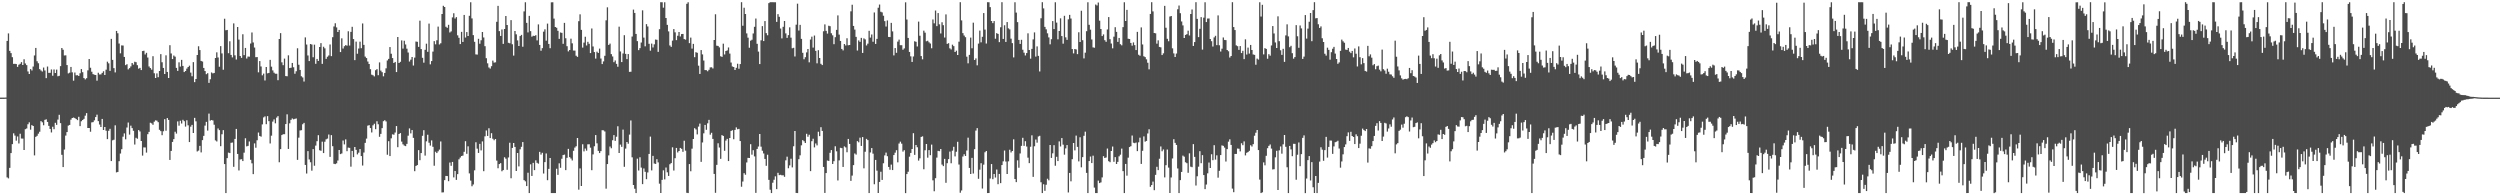 <?xml version="1.0" encoding="UTF-8"?>
<svg xmlns="http://www.w3.org/2000/svg" width="1920" height="150">
  <path d="M0 74.958h1v1.000H0zM1 74.956h1v1.000H1zM2 74.960h1v1.000H2zM3 74.944h1v1.000H3zM4 74.886h1v1.000H4zM5 31.444h1v104.778H5zM6 25.631h1v111.386H6zM7 39.075h1v89.825H7zM8 40.781h1v76.771H8zM9 43.940h1v66.748H9zM10 49.050h1v53.332H10zM11 49.003h1v55.151H11zM12 49.200h1v58.819H12zM13 51.368h1v53.419H13zM14 49.734h1v60.460H14zM15 48.995h1v53.694H15zM16 47.701h1v58.687H16zM17 49.944h1v56.526H17zM18 45.499h1v69.714H18zM19 48.722h1v50.496H19zM20 49.999h1v48.656H20zM21 54.883h1v40.559H21zM22 56.851h1v37.109H22zM23 53.058h1v46.507H23zM24 54.124h1v41.972H24zM25 51.075h1v45.675H25zM26 42.596h1v76.775H26zM27 36.817h1v68.292H27zM28 47.074h1v57.229H28zM29 48.563h1v54.068H29zM30 53.114h1v48.067H30zM31 54.094h1v38.944H31zM32 54.918h1v39.024H32zM33 51.846h1v44.343H33zM34 54.112h1v37.940H34zM35 60.024h1v31.599H35zM36 51.117h1v42.530H36zM37 55.939h1v40.736H37zM38 55.917h1v43.129H38zM39 53.330h1v48.422H39zM40 58.149h1v39.178H40zM41 53.324h1v45.898H41zM42 56.079h1v38.248H42zM43 53.471h1v42.404H43zM44 58.562h1v33.273H44zM45 58.205h1v29.981H45zM46 50.802h1v43.771H46zM47 36.853h1v82.049H47zM48 38.201h1v90.119H48zM49 42.591h1v72.276H49zM50 42.503h1v61.613H50zM51 49.966h1v51.464H51zM52 56.359h1v40.098H52zM53 55.784h1v40.188H53zM54 51.413h1v40.486H54zM55 55.540h1v35.073H55zM56 61.954h1v28.330H56zM57 55.714h1v35.032H57zM58 57.845h1v33.578H58zM59 57.773h1v34.466H59zM60 58.392h1v31.293H60zM61 56.263h1v40.600H61zM62 53.056h1v40.088H62zM63 55.427h1v36.726H63zM64 59.980h1v31.285H64zM65 60.961h1v27.894H65zM66 60.054h1v26.834H66zM67 54.033h1v44.288H67zM68 45.288h1v52.999H68zM69 51.997h1v49.198H69zM70 55.071h1v38.914H70zM71 56.951h1v36.862H71zM72 57.398h1v35.014H72zM73 57.580h1v32.334H73zM74 61.929h1v26.148H74zM75 55.885h1v37.142H75zM76 57.176h1v38.488H76zM77 57.148h1v40.412H77zM78 55.975h1v35.375H78zM79 54.757h1v45.091H79zM80 57.598h1v39.916H80zM81 53.524h1v46.876H81zM82 47.340h1v59.508H82zM83 48.649h1v51.788H83zM84 54.411h1v44.512H84zM85 29.837h1v93.866H85zM86 45.965h1v61.787H86zM87 52.326h1v54.989H87zM88 55.606h1v40.673H88zM89 23.740h1v108.659H89zM90 25.529h1v106.522H90zM91 33.437h1v90.387H91zM92 40.954h1v76.944H92zM93 34.875h1v79.700H93zM94 34.979h1v69.997H94zM95 43.742h1v58.732H95zM96 50.008h1v57.007H96zM97 49.298h1v48.633H97zM98 53.322h1v40.801H98zM99 52.311h1v51.041H99zM100 50.980h1v45.554H100zM101 48.387h1v50.037H101zM102 49.636h1v50.815H102zM103 47.400h1v63.618H103zM104 47.785h1v58.030H104zM105 50.068h1v56.466H105zM106 52.741h1v47.133H106zM107 52.143h1v48.847H107zM108 53.796h1v54.496H108zM109 39.216h1v80.277H109zM110 38.949h1v74.266H110zM111 41.834h1v71.420H111zM112 40.547h1v76.629H112zM113 44.210h1v58.852H113zM114 51.052h1v50.238H114zM115 52.271h1v41.988H115zM116 53.503h1v41.246H116zM117 43.157h1v52.688H117zM118 56.288h1v37.163H118zM119 59.906h1v32.494H119zM120 56.351h1v36.330H120zM121 59.312h1v34.527H121zM122 54.525h1v45.149H122zM123 41.556h1v59.177H123zM124 47.807h1v56.027H124zM125 52.196h1v48.633H125zM126 56.822h1v34.705H126zM127 42.489h1v57.930H127zM128 55.250h1v35.437H128zM129 59.922h1v32.208H129zM130 34.735h1v88.096H130zM131 41.065h1v74.850H131zM132 45.342h1v63.668H132zM133 42.662h1v64.169H133zM134 43.528h1v57.663H134zM135 52.112h1v50.484H135zM136 54.448h1v38.802H136zM137 47.860h1v48.632H137zM138 51.151h1v41.548H138zM139 45.963h1v48.890H139zM140 50.630h1v41.353H140zM141 55.325h1v37.747H141zM142 54.521h1v42.726H142zM143 52.668h1v39.705H143zM144 51.446h1v44.802H144zM145 50.447h1v58.656H145zM146 55.780h1v41.488H146zM147 58.565h1v37.344H147zM148 47.721h1v54.443H148zM149 63.097h1v27.433H149zM150 60.665h1v32.542H150zM151 42.227h1v74.100H151zM152 35.523h1v80.155H152zM153 38.434h1v73.586H153zM154 46.804h1v70.221H154zM155 47.252h1v60.365H155zM156 52.152h1v52.173H156zM157 54.588h1v41.880H157zM158 57.000h1v36.576H158zM159 56.227h1v44.067H159zM160 63.637h1v23.621H160zM161 60.872h1v31.772H161zM162 55.630h1v36.515H162zM163 56.394h1v36.136H163zM164 55.998h1v39.822H164zM165 44.560h1v63.270H165zM166 40.176h1v68.463H166zM167 44.122h1v54.541H167zM168 51.246h1v48.713H168zM169 35.419h1v76.844H169zM170 41.034h1v62.102H170zM171 53.532h1v46.387H171zM172 14.402h1v111.594H172zM173 23.240h1v125.048H173zM174 22.970h1v98.463H174zM175 40.850h1v76.342H175zM176 31.690h1v85.879H176zM177 42.199h1v67.466H177zM178 44.086h1v65.406H178zM179 17.980h1v110.116H179zM180 42.510h1v64.183H180zM181 45.725h1v53.306H181zM182 20.722h1v97.513H182zM183 30.389h1v100.533H183zM184 42.985h1v79.476H184zM185 44.423h1v77.825H185zM186 26.297h1v97.395H186zM187 42.324h1v74.933H187zM188 36.834h1v69.346H188zM189 44.939h1v67.473H189zM190 43.409h1v68.607H190zM191 43.505h1v65.152H191zM192 33.443h1v89.302H192zM193 24.956h1v100.472H193zM194 32.612h1v101.116H194zM195 36.511h1v73.633H195zM196 43.906h1v69.559H196zM197 43.819h1v63.925H197zM198 55.549h1v46.248H198zM199 46.888h1v57.564H199zM200 51.020h1v53.953H200zM201 57.878h1v37.670H201zM202 56.535h1v33.652H202zM203 61.813h1v27.598H203zM204 51.477h1v43.888H204zM205 56.301h1v32.869H205zM206 55.990h1v37.066H206zM207 45.980h1v64.199H207zM208 51.191h1v52.982H208zM209 54.054h1v39.345H209zM210 55.834h1v35.843H210zM211 56.631h1v38.081H211zM212 56.630h1v33.690H212zM213 61.615h1v27.590H213zM214 29.954h1v94.665H214zM215 25.444h1v89.072H215zM216 47.851h1v55.882H216zM217 50.054h1v52.996H217zM218 44.991h1v58.091H218zM219 58.427h1v36.840H219zM220 58.563h1v29.235H220zM221 42.477h1v71.909H221zM222 52.251h1v42.447H222zM223 52.033h1v40.034H223zM224 48.309h1v42.672H224zM225 51.671h1v39.978H225zM226 56.638h1v34.646H226zM227 54.718h1v36.258H227zM228 37.081h1v85.715H228zM229 49.738h1v56.012H229zM230 53.688h1v46.491H230zM231 58.573h1v41.398H231zM232 59.512h1v35.936H232zM233 62.592h1v31.758H233zM234 28.697h1v97.952H234zM235 34.200h1v99.080H235zM236 42.587h1v73.506H236zM237 46.908h1v75.540H237zM238 33.805h1v90.807H238zM239 34.222h1v96.859H239zM240 43.960h1v70.566H240zM241 34.322h1v92.938H241zM242 49.003h1v62.829H242zM243 45.251h1v63.181H243zM244 46.775h1v57.049H244zM245 36.107h1v79.297H245zM246 33.127h1v82.706H246zM247 49.026h1v59.770H247zM248 35.892h1v81.660H248zM249 37.129h1v71.708H249zM250 45.189h1v61.795H250zM251 43.554h1v62.907H251zM252 42.587h1v60.758H252zM253 34.135h1v86.362H253zM254 43.116h1v60.670H254zM255 28.570h1v83.721H255zM256 20.300h1v105.497H256zM257 17.843h1v108.220H257zM258 21.056h1v104.370H258zM259 24.601h1v98.695H259zM260 22.987h1v92.199H260zM261 39.962h1v78.428H261zM262 29.457h1v88.379H262zM263 37.265h1v70.640H263zM264 35.506h1v75.372H264zM265 34.676h1v72.371H265zM266 35.050h1v81.059H266zM267 23.999h1v89.369H267zM268 34.990h1v78.556H268zM269 24.449h1v103.540H269zM270 20.603h1v95.326H270zM271 30.005h1v90.696H271zM272 46.170h1v66.715H272zM273 31.930h1v83.149H273zM274 41.261h1v77.336H274zM275 37.247h1v80.023H275zM276 32.019h1v82.454H276zM277 37.017h1v82.866H277zM278 18.001h1v109.110H278zM279 34.476h1v82.683H279zM280 43.474h1v66.242H280zM281 44.618h1v61.844H281zM282 47.237h1v49.270H282zM283 49.151h1v46.969H283zM284 53.168h1v45.172H284zM285 57.356h1v44.357H285zM286 57.785h1v38.463H286zM287 58.691h1v36.346H287zM288 53.906h1v45.307H288zM289 53.083h1v40.026H289zM290 57.776h1v37.667H290zM291 47.917h1v57.158H291zM292 54.246h1v48.571H292zM293 55.464h1v42.962H293zM294 58.603h1v34.469H294zM295 56.010h1v36.291H295zM296 52.489h1v40.793H296zM297 46.453h1v72.384H297zM298 45.219h1v63.242H298zM299 36.149h1v83.706H299zM300 41.254h1v64.994H300zM301 44.617h1v58.568H301zM302 48.374h1v55.083H302zM303 47.550h1v54.262H303zM304 55.344h1v41.463H304zM305 28.423h1v84.639H305zM306 48.375h1v54.525H306zM307 47.463h1v54.748H307zM308 31.018h1v77.736H308zM309 37.305h1v73.527H309zM310 31.300h1v80.538H310zM311 34.137h1v78.091H311zM312 37.398h1v73.105H312zM313 40.370h1v63.843H313zM314 47.244h1v51.362H314zM315 45.809h1v56.629H315zM316 43.785h1v56.121H316zM317 50.350h1v55.526H317zM318 44.228h1v87.270H318zM319 31.919h1v95.500H319zM320 32.109h1v94.676H320zM321 36.013h1v79.312H321zM322 15.867h1v107.141H322zM323 37.674h1v79.863H323zM324 44.390h1v59.905H324zM325 48.125h1v51.862H325zM326 38.265h1v81.214H326zM327 33.515h1v75.021H327zM328 39.790h1v63.701H328zM329 18.136h1v91.505H329zM330 49.400h1v62.425H330zM331 46.907h1v60.899H331zM332 39.654h1v73.083H332zM333 31.573h1v95.716H333zM334 34.063h1v82.476H334zM335 30.940h1v86.598H335zM336 20.442h1v95.777H336zM337 34.151h1v80.732H337zM338 33.240h1v75.417H338zM339 10.734h1v137.092H339zM340 4.460h1v143.271H340zM341 5.368h1v132.957H341zM342 20.551h1v114.584H342zM343 21.358h1v113.847H343zM344 19.061h1v120.075H344zM345 24.912h1v99.939H345zM346 24.101h1v103.241H346zM347 13.355h1v110.997H347zM348 10.197h1v126.062H348zM349 14.222h1v117.080H349zM350 13.133h1v124.988H350zM351 27.111h1v106.620H351zM352 29.040h1v93.340H352zM353 33.862h1v87.121H353zM354 24.493h1v95.295H354zM355 32.213h1v87.284H355zM356 11.444h1v105.162H356zM357 28.842h1v79.624H357zM358 24.612h1v93.504H358zM359 27.657h1v84.725H359zM360 12.119h1v121.058H360zM361 1.722h1v136.977H361zM362 14.140h1v128.904H362zM363 26.957h1v114.689H363zM364 32.111h1v98.720H364zM365 41.793h1v67.442H365zM366 41.927h1v72.256H366zM367 29.809h1v87.661H367zM368 33.585h1v76.913H368zM369 30.902h1v84.629H369zM370 24.580h1v84.004H370zM371 28.792h1v102.688H371zM372 35.502h1v69.214H372zM373 44.688h1v55.506H373zM374 48.664h1v55.732H374zM375 51.833h1v46.699H375zM376 52.690h1v53.370H376zM377 50.838h1v51.458H377zM378 46.547h1v59.998H378zM379 48.069h1v59.634H379zM380 47.873h1v58.855H380zM381 16.728h1v106.631H381zM382 4.500h1v124.714H382zM383 23.901h1v102.126H383zM384 27.590h1v97.721H384zM385 22.613h1v108.933H385zM386 33.675h1v96.958H386zM387 22.264h1v98.519H387zM388 12.293h1v109.576H388zM389 19.224h1v111.194H389zM390 32.885h1v88.051H390zM391 33.218h1v76.388H391zM392 15.442h1v121.488H392zM393 33.994h1v79.604H393zM394 42.704h1v67.106H394zM395 23.786h1v89.079H395zM396 26.385h1v104.940H396zM397 31.037h1v86.467H397zM398 35.309h1v92.489H398zM399 27.676h1v86.988H399zM400 26.766h1v85.977H400zM401 35.880h1v73.210H401zM402 8.759h1v129.583H402zM403 1.722h1v137.520H403zM404 17.557h1v125.324H404zM405 24.877h1v107.777H405zM406 12.168h1v136.089H406zM407 23.911h1v102.302H407zM408 28.179h1v106.927H408zM409 27.452h1v97.626H409zM410 27.587h1v103.069H410zM411 27.055h1v96.088H411zM412 31.039h1v94.018H412zM413 18.743h1v106.963H413zM414 34.497h1v82.157H414zM415 38.984h1v79.749H415zM416 36.958h1v80.372H416zM417 24.301h1v108.957H417zM418 22.502h1v101.992H418zM419 31.226h1v86.646H419zM420 18.118h1v120.263H420zM421 33.720h1v95.954H421zM422 37.017h1v84.307H422zM423 1.766h1v146.513H423zM424 1.745h1v146.538H424zM425 14.275h1v134.012H425zM426 20.755h1v127.530H426zM427 21.289h1v108.306H427zM428 23.630h1v110.647H428zM429 29.858h1v95.579H429zM430 24.929h1v103.961H430zM431 25.238h1v96.693H431zM432 33.628h1v85.486H432zM433 17.566h1v101.177H433zM434 29.365h1v101.316H434zM435 35.486h1v85.723H435zM436 39.483h1v74.830H436zM437 38.404h1v82.280H437zM438 29.685h1v92.044H438zM439 33.267h1v89.955H439zM440 38.810h1v77.014H440zM441 38.839h1v74.518H441zM442 42.820h1v69.510H442zM443 43.668h1v62.301H443zM444 16.301h1v129.352H444zM445 11.031h1v118.306H445zM446 22.935h1v119.922H446zM447 36.575h1v74.208H447zM448 32.730h1v83.531H448zM449 28.235h1v85.828H449zM450 34.927h1v80.773H450zM451 32.083h1v78.755H451zM452 33.639h1v77.165H452zM453 40.741h1v72.680H453zM454 21.853h1v108.847H454zM455 35.691h1v82.891H455zM456 40.000h1v72.341H456zM457 45.027h1v58.715H457zM458 39.699h1v70.404H458zM459 40.660h1v75.215H459zM460 37.330h1v80.235H460zM461 44.945h1v71.133H461zM462 49.220h1v50.770H462zM463 47.158h1v52.939H463zM464 42.861h1v58.108H464zM465 15.601h1v129.277H465zM466 5.647h1v120.345H466zM467 34.484h1v84.887H467zM468 33.475h1v79.042H468zM469 41.582h1v72.307H469zM470 43.361h1v64.375H470zM471 47.771h1v56.002H471zM472 46.439h1v61.753H472zM473 49.043h1v55.981H473zM474 51.232h1v45.748H474zM475 20.484h1v97.020H475zM476 39.521h1v71.553H476zM477 47.665h1v65.137H477zM478 41.057h1v58.499H478zM479 27.046h1v101.082H479zM480 41.347h1v72.764H480zM481 45.420h1v63.653H481zM482 41.523h1v68.870H482zM483 55.203h1v48.189H483zM484 55.114h1v37.382H484zM485 28.052h1v92.761H485zM486 7.369h1v134.724H486zM487 9.944h1v135.001H487zM488 26.068h1v122.223H488zM489 31.582h1v90.288H489zM490 38.481h1v92.502H490zM491 36.976h1v83.826H491zM492 32.689h1v96.029H492zM493 7.950h1v133.442H493zM494 28.853h1v100.552H494zM495 35.593h1v96.355H495zM496 18.539h1v119.096H496zM497 20.331h1v112.107H497zM498 33.638h1v84.604H498zM499 38.925h1v65.983H499zM500 33.484h1v97.389H500zM501 36.476h1v83.254H501zM502 34.067h1v91.552H502zM503 30.345h1v95.537H503zM504 30.557h1v91.726H504zM505 39.839h1v84.895H505zM506 22.421h1v118.653H506zM507 1.713h1v146.532H507zM508 1.719h1v136.437H508zM509 5.890h1v124.933H509zM510 1.746h1v136.034H510zM511 13.815h1v114.836H511zM512 19.083h1v113.278H512zM513 24.124h1v111.011H513zM514 34.926h1v91.209H514zM515 36.010h1v89.245H515zM516 31.176h1v81.963H516zM517 22.325h1v108.653H517zM518 24.840h1v96.641H518zM519 30.802h1v82.826H519zM520 27.459h1v89.653H520zM521 24.583h1v91.381H521zM522 28.029h1v85.598H522zM523 26.166h1v88.113H523zM524 26.069h1v90.528H524zM525 29.982h1v78.099H525zM526 30.489h1v85.199H526zM527 2.918h1v145.150H527zM528 1.754h1v146.528H528zM529 33.134h1v92.866H529zM530 28.874h1v102.635H530zM531 37.317h1v76.856H531zM532 33.712h1v73.046H532zM533 43.918h1v54.537H533zM534 40.088h1v59.358H534zM535 40.566h1v62.672H535zM536 50.439h1v46.766H536zM537 56.792h1v38.123H537zM538 38.462h1v85.853H538zM539 41.785h1v67.622H539zM540 46.467h1v55.955H540zM541 53.836h1v42.106H541zM542 53.934h1v45.728H542zM543 54.738h1v39.961H543zM544 53.629h1v38.439H544zM545 51.765h1v51.685H545zM546 51.646h1v50.320H546zM547 52.579h1v54.097H547zM548 30.727h1v102.830H548zM549 10.947h1v137.109H549zM550 35.061h1v91.575H550zM551 35.257h1v74.797H551zM552 36.385h1v76.922H552zM553 43.192h1v78.793H553zM554 43.688h1v60.095H554zM555 33.542h1v70.872H555zM556 41.811h1v73.992H556zM557 39.153h1v68.831H557zM558 38.689h1v67.982H558zM559 36.448h1v87.242H559zM560 41.162h1v64.819H560zM561 48.011h1v52.522H561zM562 51.055h1v48.958H562zM563 51.480h1v55.460H563zM564 53.756h1v46.050H564zM565 52.083h1v45.761H565zM566 48.936h1v50.363H566zM567 52.782h1v46.208H567zM568 49.194h1v59.153H568zM569 1.708h1v141.721H569zM570 19.782h1v119.612H570zM571 5.965h1v127.056H571zM572 10.766h1v123.405H572zM573 25.654h1v99.120H573zM574 28.944h1v92.291H574zM575 36.671h1v84.678H575zM576 31.229h1v79.534H576zM577 30.529h1v88.269H577zM578 25.706h1v89.639H578zM579 20.562h1v99.532H579zM580 14.223h1v133.879H580zM581 33.623h1v80.739H581zM582 39.632h1v72.889H582zM583 49.212h1v53.723H583zM584 30.989h1v81.634H584zM585 20.057h1v95.699H585zM586 31.537h1v86.306H586zM587 16.159h1v105.904H587zM588 25.437h1v101.913H588zM589 27.095h1v91.731H589zM590 2.394h1v135.741H590zM591 1.709h1v143.981H591zM592 1.711h1v146.568H592zM593 1.714h1v138.622H593zM594 1.723h1v136.329H594zM595 1.717h1v133.710H595zM596 16.814h1v128.422H596zM597 10.849h1v121.869H597zM598 12.897h1v121.621H598zM599 21.940h1v112.319H599zM600 29.472h1v105.185H600zM601 20.584h1v114.028H601zM602 16.146h1v119.613H602zM603 25.636h1v97.507H603zM604 29.071h1v91.248H604zM605 27.004h1v102.213H605zM606 21.000h1v106.002H606zM607 28.950h1v92.951H607zM608 37.085h1v91.484H608zM609 36.725h1v75.612H609zM610 43.344h1v57.260H610zM611 18.963h1v129.232H611zM612 2.814h1v145.465H612zM613 23.444h1v98.800H613zM614 19.100h1v100.198H614zM615 29.836h1v81.765H615zM616 40.570h1v67.061H616zM617 45.530h1v62.946H617zM618 43.938h1v65.879H618zM619 40.226h1v62.557H619zM620 37.618h1v67.405H620zM621 47.878h1v55.577H621zM622 30.387h1v101.018H622zM623 28.138h1v80.317H623zM624 36.543h1v70.019H624zM625 27.263h1v85.953H625zM626 39.076h1v71.112H626zM627 48.658h1v62.997H627zM628 38.547h1v62.649H628zM629 44.552h1v60.021H629zM630 49.001h1v48.668H630zM631 49.978h1v50.597H631zM632 24.023h1v104.176H632zM633 18.749h1v129.446H633zM634 23.712h1v109.212H634zM635 25.783h1v97.508H635zM636 19.762h1v103.853H636zM637 20.104h1v97.241H637zM638 25.554h1v89.689H638zM639 27.127h1v98.800H639zM640 33.958h1v89.858H640zM641 28.571h1v83.765H641zM642 22.922h1v93.301H642zM643 11.812h1v126.777H643zM644 26.565h1v96.616H644zM645 31.442h1v82.055H645zM646 37.564h1v76.181H646zM647 38.686h1v89.535H647zM648 33.815h1v78.596H648zM649 34.934h1v78.246H649zM650 29.410h1v87.512H650zM651 34.761h1v71.948H651zM652 34.571h1v75.957H652zM653 8.709h1v130.185H653zM654 3.621h1v131.253H654zM655 19.899h1v106.911H655zM656 22.711h1v95.176H656zM657 28.294h1v90.464H657zM658 38.807h1v69.588H658zM659 31.035h1v78.279H659zM660 32.174h1v73.561H660zM661 29.077h1v82.976H661zM662 40.658h1v64.621H662zM663 29.509h1v99.792H663zM664 30.273h1v86.237H664zM665 34.910h1v71.726H665zM666 33.546h1v74.099H666zM667 23.666h1v124.619H667zM668 28.880h1v88.195H668zM669 26.451h1v87.281H669zM670 32.059h1v85.964H670zM671 9.574h1v131.931H671zM672 33.740h1v89.081H672zM673 29.872h1v101.185H673zM674 5.950h1v142.252H674zM675 3.464h1v136.281H675zM676 9.025h1v122.889H676zM677 9.503h1v128.699H677zM678 12.093h1v113.306H678zM679 16.248h1v103.096H679zM680 20.365h1v96.858H680zM681 15.719h1v104.251H681zM682 28.388h1v99.810H682zM683 28.476h1v101.876H683zM684 17.572h1v108.845H684zM685 24.114h1v106.490H685zM686 42.566h1v76.527H686zM687 36.930h1v80.325H687zM688 40.569h1v74.783H688zM689 31.958h1v92.725H689zM690 30.400h1v79.813H690zM691 34.703h1v74.093H691zM692 34.738h1v75.583H692zM693 38.176h1v78.234H693zM694 37.176h1v78.152H694zM695 1.803h1v146.513H695zM696 14.991h1v118.683H696zM697 29.136h1v102.737H697zM698 39.870h1v80.453H698zM699 43.238h1v74.197H699zM700 47.550h1v66.867H700zM701 43.383h1v58.922H701zM702 31.679h1v87.246H702zM703 32.117h1v79.262H703zM704 35.704h1v77.374H704zM705 16.597h1v106.740H705zM706 27.439h1v94.150H706zM707 43.074h1v62.103H707zM708 45.579h1v59.126H708zM709 23.557h1v106.427H709zM710 25.090h1v90.312H710zM711 31.713h1v78.878H711zM712 31.264h1v89.849H712zM713 32.529h1v82.768H713zM714 33.430h1v85.775H714zM715 37.063h1v74.001H715zM716 14.945h1v123.538H716zM717 17.926h1v128.974H717zM718 8.065h1v128.785H718zM719 20.053h1v100.993H719zM720 10.024h1v105.839H720zM721 18.679h1v97.454H721zM722 25.706h1v88.735H722zM723 17.097h1v109.336H723zM724 19.348h1v108.256H724zM725 28.843h1v93.186H725zM726 11.062h1v129.324H726zM727 33.713h1v91.630H727zM728 33.201h1v89.010H728zM729 37.137h1v79.296H729zM730 37.980h1v87.409H730zM731 34.293h1v81.415H731zM732 35.420h1v77.302H732zM733 39.915h1v80.174H733zM734 38.888h1v77.653H734zM735 42.239h1v66.657H735zM736 31.977h1v94.401H736zM737 1.713h1v146.326H737zM738 15.653h1v130.606H738zM739 25.437h1v94.791H739zM740 27.266h1v91.202H740zM741 28.550h1v91.251H741zM742 43.536h1v72.080H742zM743 48.639h1v57.070H743zM744 42.140h1v86.843H744zM745 28.896h1v104.757H745zM746 37.048h1v84.191H746zM747 17.391h1v115.882H747zM748 46.074h1v68.531H748zM749 44.861h1v55.465H749zM750 50.152h1v48.264H750zM751 33.478h1v103.866H751zM752 23.496h1v106.825H752zM753 32.532h1v92.796H753zM754 28.243h1v116.528H754zM755 10.037h1v116.416H755zM756 22.741h1v94.191H756zM757 33.416h1v82.555H757zM758 1.707h1v146.575H758zM759 1.720h1v146.498H759zM760 5.501h1v131.635H760zM761 16.132h1v109.858H761zM762 17.745h1v119.871H762zM763 16.201h1v117.433H763zM764 29.754h1v106.588H764zM765 25.421h1v104.765H765zM766 26.048h1v115.412H766zM767 32.336h1v101.225H767zM768 20.923h1v119.707H768zM769 1.700h1v125.051H769zM770 29.912h1v93.989H770zM771 19.395h1v96.227H771zM772 32.205h1v91.835H772zM773 16.961h1v116.690H773zM774 21.763h1v102.162H774zM775 22.585h1v92.430H775zM776 29.702h1v87.407H776zM777 33.142h1v82.805H777zM778 44.106h1v62.910H778zM779 1.743h1v135.750H779zM780 9.655h1v130.236H780zM781 16.998h1v106.150H781zM782 30.691h1v98.145H782zM783 33.724h1v84.131H783zM784 30.578h1v81.451H784zM785 38.208h1v67.613H785zM786 40.464h1v71.559H786zM787 42.590h1v65.848H787zM788 40.780h1v71.757H788zM789 25.592h1v95.473H789zM790 38.404h1v86.888H790zM791 45.078h1v67.623H791zM792 37.517h1v66.428H792zM793 30.267h1v105.573H793zM794 24.889h1v87.441H794zM795 43.447h1v63.709H795zM796 35.619h1v73.938H796zM797 42.900h1v61.916H797zM798 54.879h1v49.415H798zM799 14.045h1v125.912H799zM800 1.707h1v146.588H800zM801 6.474h1v135.038H801zM802 20.655h1v125.896H802zM803 22.512h1v119.360H803zM804 25.612h1v111.669H804zM805 28.740h1v109.737H805zM806 34.046h1v77.338H806zM807 30.092h1v91.200H807zM808 16.179h1v101.580H808zM809 22.334h1v89.197H809zM810 1.715h1v125.589H810zM811 17.379h1v103.066H811zM812 30.190h1v93.524H812zM813 23.822h1v84.755H813zM814 14.095h1v98.399H814zM815 27.691h1v78.326H815zM816 33.527h1v77.567H816zM817 12.121h1v106.671H817zM818 28.675h1v85.279H818zM819 30.621h1v80.781H819zM820 14.865h1v132.937H820zM821 11.417h1v121.401H821zM822 14.253h1v125.009H822zM823 37.707h1v84.570H823zM824 41.028h1v68.811H824zM825 37.632h1v77.864H825zM826 37.988h1v66.151H826zM827 41.552h1v71.229H827zM828 24.797h1v99.137H828zM829 32.237h1v73.163H829zM830 8.255h1v120.268H830zM831 30.867h1v89.824H831zM832 44.842h1v59.442H832zM833 40.466h1v60.653H833zM834 23.938h1v108.822H834zM835 1.742h1v146.553H835zM836 19.048h1v104.648H836zM837 22.760h1v97.461H837zM838 30.285h1v94.948H838zM839 36.411h1v83.125H839zM840 36.676h1v107.388H840zM841 3.508h1v144.778H841zM842 4.202h1v144.066H842zM843 1.962h1v136.746H843zM844 15.856h1v124.765H844zM845 22.249h1v117.829H845zM846 27.714h1v108.507H846zM847 26.429h1v93.512H847zM848 30.882h1v90.463H848zM849 32.102h1v88.830H849zM850 22.644h1v91.418H850zM851 13.102h1v110.714H851zM852 30.107h1v94.443H852zM853 33.444h1v82.508H853zM854 37.139h1v75.380H854zM855 28.153h1v96.110H855zM856 20.874h1v99.807H856zM857 24.458h1v101.474H857zM858 32.145h1v92.164H858zM859 29.119h1v90.929H859zM860 33.970h1v84.829H860zM861 34.809h1v79.341H861zM862 20.842h1v110.573H862zM863 1.720h1v146.565H863zM864 16.115h1v109.788H864zM865 7.583h1v127.350H865zM866 29.756h1v91.315H866zM867 29.969h1v82.960H867zM868 32.965h1v79.323H868zM869 35.074h1v69.035H869zM870 32.569h1v77.050H870zM871 34.681h1v75.302H871zM872 38.452h1v71.009H872zM873 24.450h1v91.638H873zM874 42.023h1v67.304H874zM875 42.825h1v62.900H875zM876 21.038h1v104.842H876zM877 34.154h1v81.676H877zM878 43.221h1v61.555H878zM879 43.886h1v64.908H879zM880 45.563h1v62.648H880zM881 48.180h1v54.328H881zM882 53.252h1v46.003H882zM883 10.694h1v132.779H883zM884 1.710h1v140.421H884zM885 8.771h1v130.693H885zM886 25.328h1v120.735H886zM887 25.581h1v108.693H887zM888 33.533h1v94.586H888zM889 30.960h1v99.678H889zM890 36.042h1v85.883H890zM891 36.335h1v76.168H891zM892 42.316h1v73.876H892zM893 40.963h1v73.804H893zM894 4.523h1v131.710H894zM895 21.282h1v105.568H895zM896 29.820h1v85.022H896zM897 31.686h1v97.016H897zM898 12.709h1v135.533H898zM899 12.304h1v123.988H899zM900 37.111h1v84.580H900zM901 41.008h1v65.891H901zM902 43.761h1v65.961H902zM903 41.093h1v70.210H903zM904 7.105h1v122.292H904zM905 4.235h1v144.057H905zM906 10.149h1v128.211H906zM907 16.493h1v115.555H907zM908 19.531h1v99.987H908zM909 29.182h1v91.130H909zM910 26.816h1v97.826H910zM911 26.267h1v99.089H911zM912 23.528h1v109.184H912zM913 27.260h1v90.483H913zM914 10.739h1v117.263H914zM915 7.247h1v121.162H915zM916 35.301h1v75.383H916zM917 32.327h1v88.146H917zM918 1.712h1v140.788H918zM919 14.477h1v120.903H919zM920 28.499h1v99.499H920zM921 22.127h1v94.005H921zM922 13.183h1v112.160H922zM923 38.079h1v81.038H923zM924 13.589h1v120.884H924zM925 1.719h1v143.510H925zM926 16.972h1v124.753H926zM927 14.216h1v118.887H927zM928 14.200h1v110.636H928zM929 29.957h1v99.045H929zM930 31.635h1v86.855H930zM931 35.758h1v87.252H931zM932 28.703h1v82.825H932zM933 27.485h1v95.085H933zM934 34.685h1v84.591H934zM935 11.833h1v124.636H935zM936 34.764h1v96.403H936zM937 39.589h1v79.487H937zM938 37.384h1v74.294H938zM939 28.765h1v83.273H939zM940 30.657h1v82.707H940zM941 30.811h1v93.254H941zM942 38.403h1v76.125H942zM943 39.390h1v69.395H943zM944 44.199h1v62.804H944zM945 42.990h1v68.309H945zM946 1.708h1v143.146H946zM947 20.782h1v126.814H947zM948 23.111h1v95.130H948zM949 34.857h1v83.347H949zM950 35.465h1v78.585H950zM951 38.287h1v75.947H951zM952 35.381h1v80.885H952zM953 40.739h1v69.283H953zM954 39.032h1v72.460H954zM955 45.396h1v63.188H955zM956 30.197h1v89.132H956zM957 41.880h1v75.494H957zM958 36.551h1v80.234H958zM959 41.172h1v74.626H959zM960 34.494h1v77.056H960zM961 38.424h1v74.098H961zM962 41.828h1v68.891H962zM963 42.157h1v62.069H963zM964 49.731h1v52.187H964zM965 44.995h1v54.826H965zM966 45.760h1v69.496H966zM967 1.748h1v136.189H967zM968 12.706h1v135.579H968zM969 3.676h1v144.019H969zM970 41.755h1v82.989H970zM971 36.947h1v90.043H971zM972 37.595h1v82.079H972zM973 45.096h1v68.714H973zM974 41.612h1v70.396H974zM975 42.758h1v68.201H975zM976 34.892h1v79.208H976zM977 20.018h1v110.107H977zM978 25.709h1v104.237H978zM979 32.619h1v88.197H979zM980 36.864h1v78.945H980zM981 12.553h1v133.383H981zM982 31.666h1v83.815H982zM983 38.589h1v73.871H983zM984 42.116h1v75.918H984zM985 37.467h1v73.371H985zM986 47.517h1v56.155H986zM987 27.180h1v85.562H987zM988 18.697h1v109.781H988zM989 27.942h1v120.319H989zM990 36.251h1v75.842H990zM991 35.162h1v79.552H991zM992 40.837h1v79.125H992zM993 45.071h1v65.351H993zM994 43.821h1v66.646H994zM995 19.320h1v118.707H995zM996 27.866h1v90.965H996zM997 36.694h1v72.695H997zM998 19.539h1v108.122H998zM999 21.787h1v96.588H999zM1000 45.270h1v60.626H1000zM1001 43.453h1v60.531H1001zM1002 11.561h1v136.750H1002zM1003 29.626h1v107.492H1003zM1004 21.969h1v101.031H1004zM1005 16.687h1v103.190H1005zM1006 9.975h1v128.599H1006zM1007 31.644h1v92.866H1007zM1008 7.782h1v136.054H1008zM1009 1.708h1v146.515H1009zM1010 14.066h1v121.088H1010zM1011 13.884h1v134.403H1011zM1012 18.651h1v121.812H1012zM1013 21.442h1v102.648H1013zM1014 20.284h1v92.824H1014zM1015 29.378h1v85.554H1015zM1016 32.255h1v91.214H1016zM1017 41.245h1v74.037H1017zM1018 42.680h1v62.435H1018zM1019 36.630h1v84.397H1019zM1020 38.286h1v74.547H1020zM1021 45.811h1v62.102H1021zM1022 40.096h1v67.910H1022zM1023 37.441h1v80.707H1023zM1024 35.977h1v76.475H1024zM1025 41.182h1v68.009H1025zM1026 45.307h1v63.496H1026zM1027 48.986h1v59.076H1027zM1028 47.932h1v66.123H1028zM1029 39.063h1v89.719H1029zM1030 30.411h1v93.581H1030zM1031 31.746h1v86.771H1031zM1032 32.797h1v80.141H1032zM1033 38.106h1v72.768H1033zM1034 38.342h1v66.273H1034zM1035 36.817h1v64.862H1035zM1036 39.656h1v68.536H1036zM1037 40.797h1v60.419H1037zM1038 39.093h1v65.360H1038zM1039 44.050h1v61.156H1039zM1040 37.245h1v73.396H1040zM1041 41.263h1v61.881H1041zM1042 51.059h1v53.557H1042zM1043 35.650h1v78.043H1043zM1044 43.922h1v66.431H1044zM1045 49.410h1v54.818H1045zM1046 44.653h1v54.116H1046zM1047 48.471h1v51.410H1047zM1048 54.467h1v46.216H1048zM1049 55.001h1v44.078H1049zM1050 35.210h1v89.661H1050zM1051 43.198h1v70.788H1051zM1052 41.763h1v72.467H1052zM1053 44.275h1v68.001H1053zM1054 50.111h1v58.212H1054zM1055 49.223h1v55.164H1055zM1056 53.172h1v43.478H1056zM1057 50.834h1v43.764H1057zM1058 50.390h1v49.860H1058zM1059 53.485h1v39.535H1059zM1060 54.781h1v39.609H1060zM1061 38.084h1v70.189H1061zM1062 53.124h1v51.779H1062zM1063 54.187h1v40.101H1063zM1064 56.634h1v38.199H1064zM1065 52.717h1v48.331H1065zM1066 55.087h1v43.562H1066zM1067 57.092h1v38.380H1067zM1068 57.238h1v40.078H1068zM1069 58.586h1v33.173H1069zM1070 59.756h1v30.464H1070zM1071 31.239h1v86.507H1071zM1072 43.553h1v67.356H1072zM1073 51.069h1v58.847H1073zM1074 54.073h1v46.430H1074zM1075 57.897h1v41.673H1075zM1076 60.167h1v35.521H1076zM1077 61.201h1v36.826H1077zM1078 60.737h1v34.312H1078zM1079 60.549h1v29.456H1079zM1080 60.805h1v28.516H1080zM1081 60.121h1v29.819H1081zM1082 52.156h1v48.853H1082zM1083 56.192h1v36.338H1083zM1084 53.906h1v36.364H1084zM1085 58.357h1v39.315H1085zM1086 58.758h1v38.615H1086zM1087 59.536h1v35.002H1087zM1088 63.692h1v30.293H1088zM1089 42.714h1v63.535H1089zM1090 49.092h1v50.273H1090zM1091 56.797h1v37.822H1091zM1092 27.659h1v77.008H1092zM1093 13.189h1v122.041H1093zM1094 23.604h1v99.529H1094zM1095 22.975h1v87.158H1095zM1096 21.030h1v96.867H1096zM1097 32.180h1v80.364H1097zM1098 42.709h1v70.778H1098zM1099 44.702h1v66.363H1099zM1100 41.637h1v68.279H1100zM1101 44.741h1v63.104H1101zM1102 51.099h1v58.119H1102zM1103 45.068h1v63.234H1103zM1104 52.058h1v51.137H1104zM1105 42.502h1v61.045H1105zM1106 41.457h1v58.241H1106zM1107 46.389h1v60.395H1107zM1108 47.971h1v54.923H1108zM1109 52.701h1v50.814H1109zM1110 52.253h1v45.170H1110zM1111 54.228h1v42.533H1111zM1112 54.047h1v44.919H1112zM1113 32.113h1v91.856H1113zM1114 48.964h1v67.217H1114zM1115 39.573h1v75.003H1115zM1116 49.887h1v58.687H1116zM1117 47.346h1v53.389H1117zM1118 53.042h1v43.083H1118zM1119 55.283h1v41.864H1119zM1120 52.626h1v44.649H1120zM1121 56.710h1v35.780H1121zM1122 55.108h1v34.795H1122zM1123 61.813h1v28.267H1123zM1124 54.529h1v36.999H1124zM1125 54.615h1v42.361H1125zM1126 55.501h1v41.138H1126zM1127 46.948h1v54.461H1127zM1128 50.794h1v46.147H1128zM1129 54.854h1v38.315H1129zM1130 56.935h1v35.176H1130zM1131 55.847h1v36.094H1131zM1132 57.289h1v32.454H1132zM1133 58.839h1v29.640H1133zM1134 39.211h1v76.475H1134zM1135 49.418h1v59.652H1135zM1136 47.096h1v57.885H1136zM1137 41.059h1v61.086H1137zM1138 51.686h1v48.248H1138zM1139 52.790h1v42.331H1139zM1140 55.180h1v36.689H1140zM1141 55.931h1v46.181H1141zM1142 54.180h1v38.553H1142zM1143 56.307h1v33.638H1143zM1144 57.536h1v33.291H1144zM1145 53.517h1v42.330H1145zM1146 53.679h1v43.504H1146zM1147 53.625h1v40.746H1147zM1148 54.492h1v51.910H1148zM1149 54.323h1v48.137H1149zM1150 51.714h1v46.147H1150zM1151 57.356h1v37.765H1151zM1152 59.325h1v33.789H1152zM1153 62.681h1v26.012H1153zM1154 63.444h1v24.094H1154zM1155 38.302h1v78.812H1155zM1156 44.969h1v71.130H1156zM1157 41.811h1v72.873H1157zM1158 50.780h1v58.550H1158zM1159 54.972h1v49.640H1159zM1160 56.680h1v41.834H1160zM1161 60.047h1v36.131H1161zM1162 58.515h1v40.360H1162zM1163 59.864h1v33.768H1163zM1164 62.289h1v25.029H1164zM1165 38.694h1v67.583H1165zM1166 40.701h1v65.553H1166zM1167 54.415h1v51.260H1167zM1168 58.876h1v35.284H1168zM1169 48.391h1v51.850H1169zM1170 56.448h1v37.362H1170zM1171 59.758h1v32.464H1171zM1172 47.611h1v51.027H1172zM1173 42.283h1v64.371H1173zM1174 52.696h1v48.667H1174zM1175 55.911h1v39.681H1175zM1176 13.261h1v135.016H1176zM1177 9.177h1v116.461H1177zM1178 34.885h1v87.103H1178zM1179 39.651h1v76.101H1179zM1180 47.435h1v67.641H1180zM1181 48.578h1v61.928H1181zM1182 39.677h1v66.667H1182zM1183 45.939h1v61.784H1183zM1184 50.308h1v55.591H1184zM1185 51.930h1v50.405H1185zM1186 51.734h1v48.418H1186zM1187 38.788h1v78.753H1187zM1188 48.271h1v57.173H1188zM1189 55.635h1v42.863H1189zM1190 44.470h1v66.206H1190zM1191 48.319h1v55.751H1191zM1192 39.330h1v62.613H1192zM1193 51.376h1v56.100H1193zM1194 53.187h1v44.851H1194zM1195 48.553h1v49.218H1195zM1196 49.555h1v48.020H1196zM1197 35.005h1v83.635H1197zM1198 43.762h1v75.404H1198zM1199 46.542h1v64.577H1199zM1200 43.963h1v61.716H1200zM1201 50.528h1v52.232H1201zM1202 51.630h1v46.833H1202zM1203 49.104h1v55.282H1203zM1204 50.837h1v48.860H1204zM1205 56.793h1v38.702H1205zM1206 49.060h1v46.052H1206zM1207 45.170h1v53.837H1207zM1208 48.081h1v51.424H1208zM1209 55.958h1v41.289H1209zM1210 49.592h1v46.699H1210zM1211 42.102h1v66.617H1211zM1212 57.209h1v37.998H1212zM1213 60.046h1v34.911H1213zM1214 58.651h1v30.251H1214zM1215 59.681h1v29.388H1215zM1216 60.825h1v27.234H1216zM1217 46.550h1v64.432H1217zM1218 33.213h1v90.699H1218zM1219 37.344h1v72.457H1219zM1220 51.510h1v57.485H1220zM1221 55.879h1v46.340H1221zM1222 53.135h1v42.194H1222zM1223 54.805h1v39.241H1223zM1224 53.800h1v36.752H1224zM1225 53.994h1v47.753H1225zM1226 55.108h1v40.853H1226zM1227 57.263h1v35.138H1227zM1228 54.257h1v41.699H1228zM1229 51.073h1v49.513H1229zM1230 57.317h1v35.431H1230zM1231 60.905h1v30.578H1231zM1232 54.857h1v45.013H1232zM1233 57.809h1v37.447H1233zM1234 59.921h1v34.916H1234zM1235 60.363h1v34.096H1235zM1236 62.269h1v29.239H1236zM1237 61.169h1v32.094H1237zM1238 44.019h1v63.919H1238zM1239 46.836h1v64.420H1239zM1240 50.388h1v59.287H1240zM1241 51.838h1v51.708H1241zM1242 55.842h1v45.657H1242zM1243 57.390h1v39.376H1243zM1244 60.001h1v37.499H1244zM1245 59.222h1v34.407H1245zM1246 61.736h1v33.974H1246zM1247 60.718h1v32.612H1247zM1248 60.941h1v27.220H1248zM1249 58.493h1v31.494H1249zM1250 57.461h1v34.694H1250zM1251 57.588h1v30.585H1251zM1252 58.458h1v28.106H1252zM1253 59.462h1v36.954H1253zM1254 59.136h1v33.017H1254zM1255 62.843h1v28.364H1255zM1256 45.568h1v59.195H1256zM1257 48.068h1v53.774H1257zM1258 56.750h1v38.105H1258zM1259 52.435h1v41.100H1259zM1260 24.944h1v97.293H1260zM1261 26.862h1v100.020H1261zM1262 23.560h1v97.718H1262zM1263 35.511h1v79.404H1263zM1264 34.958h1v70.164H1264zM1265 44.789h1v63.917H1265zM1266 46.309h1v55.137H1266zM1267 32.148h1v67.391H1267zM1268 36.445h1v68.518H1268zM1269 35.253h1v72.279H1269zM1270 34.906h1v77.152H1270zM1271 27.674h1v84.859H1271zM1272 37.919h1v72.617H1272zM1273 40.423h1v70.259H1273zM1274 26.698h1v82.457H1274zM1275 38.210h1v66.668H1275zM1276 41.416h1v58.293H1276zM1277 48.713h1v49.571H1277zM1278 52.733h1v46.600H1278zM1279 55.391h1v43.911H1279zM1280 42.747h1v82.062H1280zM1281 43.267h1v75.678H1281zM1282 38.296h1v72.699H1282zM1283 45.813h1v57.538H1283zM1284 47.787h1v54.927H1284zM1285 57.083h1v41.982H1285zM1286 58.693h1v36.830H1286zM1287 57.130h1v34.430H1287zM1288 57.776h1v38.859H1288zM1289 58.079h1v35.844H1289zM1290 59.000h1v31.420H1290zM1291 48.851h1v51.812H1291zM1292 49.679h1v48.355H1292zM1293 54.979h1v37.944H1293zM1294 43.063h1v62.886H1294zM1295 56.340h1v41.213H1295zM1296 56.179h1v40.481H1296zM1297 55.704h1v35.193H1297zM1298 57.888h1v35.204H1298zM1299 59.787h1v30.879H1299zM1300 62.864h1v26.549H1300zM1301 46.084h1v70.064H1301zM1302 47.462h1v77.189H1302zM1303 46.816h1v56.778H1303zM1304 47.584h1v54.364H1304zM1305 48.664h1v53.019H1305zM1306 57.166h1v40.926H1306zM1307 56.972h1v36.480H1307zM1308 56.114h1v47.366H1308zM1309 54.660h1v45.026H1309zM1310 57.939h1v33.289H1310zM1311 58.407h1v31.918H1311zM1312 52.251h1v41.304H1312zM1313 50.885h1v42.600H1313zM1314 51.983h1v42.963H1314zM1315 49.648h1v46.938H1315zM1316 50.252h1v55.854H1316zM1317 57.391h1v43.646H1317zM1318 56.880h1v43.376H1318zM1319 60.260h1v30.709H1319zM1320 62.852h1v26.928H1320zM1321 62.611h1v27.858H1321zM1322 51.445h1v65.435H1322zM1323 52.139h1v58.652H1323zM1324 51.129h1v55.982H1324zM1325 54.420h1v48.906H1325zM1326 55.638h1v46.243H1326zM1327 58.345h1v39.238H1327zM1328 60.094h1v36.767H1328zM1329 54.542h1v40.848H1329zM1330 59.456h1v37.937H1330zM1331 60.356h1v28.720H1331zM1332 58.389h1v32.720H1332zM1333 57.070h1v38.991H1333zM1334 54.029h1v39.486H1334zM1335 54.125h1v41.037H1335zM1336 55.257h1v38.067H1336zM1337 56.191h1v39.242H1337zM1338 59.189h1v35.973H1338zM1339 60.690h1v35.018H1339zM1340 59.554h1v29.903H1340zM1341 52.674h1v44.213H1341zM1342 35.442h1v81.955H1342zM1343 24.465h1v114.032H1343zM1344 15.052h1v133.175H1344zM1345 14.177h1v134.087H1345zM1346 18.866h1v117.617H1346zM1347 17.960h1v118.194H1347zM1348 23.624h1v102.675H1348zM1349 19.498h1v99.740H1349zM1350 15.789h1v104.034H1350zM1351 19.006h1v94.312H1351zM1352 25.004h1v92.391H1352zM1353 7.767h1v125.201H1353zM1354 13.532h1v104.903H1354zM1355 23.682h1v93.554H1355zM1356 18.686h1v96.245H1356zM1357 22.148h1v96.035H1357zM1358 19.430h1v110.814H1358zM1359 27.262h1v92.512H1359zM1360 29.364h1v92.405H1360zM1361 38.762h1v80.126H1361zM1362 33.000h1v77.079H1362zM1363 33.907h1v85.350H1363zM1364 2.075h1v145.948H1364zM1365 26.266h1v111.650H1365zM1366 24.207h1v103.032H1366zM1367 35.553h1v85.004H1367zM1368 38.441h1v76.154H1368zM1369 35.938h1v75.754H1369zM1370 39.108h1v70.406H1370zM1371 34.485h1v73.017H1371zM1372 38.233h1v65.629H1372zM1373 37.155h1v63.087H1373zM1374 20.961h1v109.163H1374zM1375 26.275h1v98.409H1375zM1376 38.209h1v72.322H1376zM1377 41.237h1v62.717H1377zM1378 28.914h1v80.441H1378zM1379 35.152h1v69.099H1379zM1380 44.686h1v56.806H1380zM1381 43.096h1v60.480H1381zM1382 36.733h1v70.592H1382zM1383 43.782h1v61.328H1383zM1384 46.167h1v61.620H1384zM1385 2.032h1v142.240H1385zM1386 24.622h1v102.732H1386zM1387 35.323h1v83.073H1387zM1388 36.839h1v89.707H1388zM1389 34.660h1v96.394H1389zM1390 34.869h1v77.564H1390zM1391 30.571h1v83.316H1391zM1392 34.178h1v85.009H1392zM1393 29.962h1v81.500H1393zM1394 34.010h1v84.720H1394zM1395 25.728h1v104.598H1395zM1396 23.142h1v96.970H1396zM1397 41.243h1v62.912H1397zM1398 42.879h1v62.054H1398zM1399 43.363h1v61.827H1399zM1400 42.954h1v63.225H1400zM1401 45.956h1v63.275H1401zM1402 44.367h1v64.729H1402zM1403 48.060h1v49.323H1403zM1404 51.398h1v49.706H1404zM1405 5.525h1v110.977H1405zM1406 1.721h1v136.388H1406zM1407 14.299h1v120.541H1407zM1408 23.911h1v107.328H1408zM1409 16.073h1v112.429H1409zM1410 22.752h1v105.583H1410zM1411 27.587h1v87.918H1411zM1412 24.578h1v96.026H1412zM1413 27.757h1v90.065H1413zM1414 38.260h1v75.319H1414zM1415 21.850h1v102.549H1415zM1416 11.375h1v130.320H1416zM1417 21.997h1v92.434H1417zM1418 31.714h1v72.874H1418zM1419 37.959h1v66.557H1419zM1420 45.507h1v64.964H1420zM1421 24.095h1v94.400H1421zM1422 37.040h1v73.910H1422zM1423 29.191h1v85.885H1423zM1424 24.278h1v91.268H1424zM1425 52.926h1v45.424H1425zM1426 53.674h1v43.224H1426zM1427 1.703h1v146.590H1427zM1428 1.725h1v146.539H1428zM1429 1.712h1v136.538H1429zM1430 1.747h1v132.398H1430zM1431 14.342h1v130.709H1431zM1432 18.880h1v123.104H1432zM1433 14.504h1v132.217H1433zM1434 23.651h1v111.846H1434zM1435 36.754h1v89.842H1435zM1436 28.035h1v101.863H1436zM1437 25.457h1v105.322H1437zM1438 10.693h1v122.624H1438zM1439 18.064h1v104.263H1439zM1440 23.714h1v92.078H1440zM1441 14.478h1v103.066H1441zM1442 23.176h1v89.584H1442zM1443 31.439h1v82.797H1443zM1444 32.145h1v86.342H1444zM1445 36.934h1v75.288H1445zM1446 37.602h1v81.974H1446zM1447 52.179h1v49.699H1447zM1448 9.704h1v138.590H1448zM1449 21.218h1v111.608H1449zM1450 18.879h1v99.939H1450zM1451 36.225h1v80.429H1451zM1452 34.126h1v76.375H1452zM1453 46.308h1v60.008H1453zM1454 42.622h1v67.779H1454zM1455 43.961h1v66.126H1455zM1456 47.055h1v53.701H1456zM1457 39.054h1v58.330H1457zM1458 32.536h1v99.432H1458zM1459 28.133h1v98.443H1459zM1460 42.428h1v62.940H1460zM1461 35.674h1v74.532H1461zM1462 28.819h1v81.959H1462zM1463 43.628h1v64.409H1463zM1464 45.975h1v62.885H1464zM1465 39.517h1v65.981H1465zM1466 45.593h1v53.117H1466zM1467 48.096h1v50.579H1467zM1468 32.844h1v88.516H1468zM1469 22.710h1v117.290H1469zM1470 21.988h1v101.675H1470zM1471 26.911h1v96.179H1471zM1472 19.471h1v100.823H1472zM1473 28.610h1v87.287H1473zM1474 30.199h1v85.436H1474zM1475 25.275h1v88.607H1475zM1476 17.461h1v101.607H1476zM1477 28.647h1v84.999H1477zM1478 37.772h1v72.882H1478zM1479 18.293h1v121.737H1479zM1480 19.307h1v112.899H1480zM1481 38.172h1v83.606H1481zM1482 30.507h1v89.373H1482zM1483 28.883h1v89.820H1483zM1484 38.125h1v85.119H1484zM1485 35.665h1v85.727H1485zM1486 33.105h1v83.294H1486zM1487 38.225h1v75.552H1487zM1488 35.155h1v74.475H1488zM1489 7.158h1v133.884H1489zM1490 14.917h1v116.889H1490zM1491 15.071h1v119.607H1491zM1492 28.908h1v94.503H1492zM1493 26.021h1v87.949H1493zM1494 30.443h1v84.915H1494zM1495 30.747h1v82.541H1495zM1496 41.463h1v71.259H1496zM1497 40.573h1v67.730H1497zM1498 37.172h1v72.125H1498zM1499 38.262h1v74.711H1499zM1500 19.103h1v100.639H1500zM1501 36.339h1v67.548H1501zM1502 38.374h1v71.946H1502zM1503 35.773h1v73.823H1503zM1504 1.708h1v138.690H1504zM1505 31.982h1v83.459H1505zM1506 46.180h1v63.516H1506zM1507 13.565h1v128.788H1507zM1508 37.594h1v88.460H1508zM1509 37.788h1v75.477H1509zM1510 4.936h1v143.345H1510zM1511 1.708h1v146.497H1511zM1512 1.708h1v137.082H1512zM1513 3.763h1v137.324H1513zM1514 21.664h1v100.612H1514zM1515 22.070h1v88.360H1515zM1516 35.795h1v79.131H1516zM1517 31.373h1v73.702H1517zM1518 25.818h1v96.257H1518zM1519 24.896h1v88.754H1519zM1520 21.374h1v101.030H1520zM1521 8.446h1v138.118H1521zM1522 23.399h1v112.236H1522zM1523 33.906h1v99.205H1523zM1524 39.831h1v84.563H1524zM1525 34.848h1v96.285H1525zM1526 44.719h1v73.325H1526zM1527 37.924h1v73.744H1527zM1528 38.261h1v74.042H1528zM1529 41.902h1v63.872H1529zM1530 34.962h1v75.464H1530zM1531 6.338h1v141.983H1531zM1532 11.314h1v136.403H1532zM1533 15.459h1v109.246H1533zM1534 23.186h1v95.552H1534zM1535 38.445h1v74.823H1535zM1536 29.788h1v86.005H1536zM1537 21.093h1v84.812H1537zM1538 23.338h1v92.920H1538zM1539 24.102h1v94.283H1539zM1540 27.399h1v87.467H1540zM1541 33.149h1v85.621H1541zM1542 2.427h1v137.565H1542zM1543 33.735h1v78.866H1543zM1544 42.915h1v60.198H1544zM1545 32.646h1v90.555H1545zM1546 30.460h1v87.055H1546zM1547 35.003h1v84.607H1547zM1548 40.840h1v70.049H1548zM1549 40.729h1v73.303H1549zM1550 47.755h1v62.050H1550zM1551 42.540h1v60.909H1551zM1552 7.180h1v141.105H1552zM1553 1.718h1v134.380H1553zM1554 8.698h1v117.646H1554zM1555 9.744h1v113.529H1555zM1556 18.984h1v122.035H1556zM1557 28.467h1v96.547H1557zM1558 14.518h1v113.440H1558zM1559 25.589h1v99.045H1559zM1560 30.250h1v90.457H1560zM1561 30.394h1v97.706H1561zM1562 7.169h1v121.431H1562zM1563 22.303h1v112.515H1563zM1564 30.103h1v80.000H1564zM1565 31.308h1v87.326H1565zM1566 34.604h1v77.681H1566zM1567 32.342h1v85.926H1567zM1568 23.960h1v85.558H1568zM1569 27.243h1v80.321H1569zM1570 26.606h1v87.150H1570zM1571 38.214h1v72.183H1571zM1572 28.935h1v76.460H1572zM1573 13.103h1v134.869H1573zM1574 28.466h1v94.724H1574zM1575 29.736h1v94.589H1575zM1576 32.867h1v81.887H1576zM1577 30.318h1v97.162H1577zM1578 43.965h1v66.410H1578zM1579 41.578h1v70.828H1579zM1580 43.883h1v66.531H1580zM1581 37.661h1v71.960H1581zM1582 43.334h1v67.007H1582zM1583 43.153h1v64.248H1583zM1584 30.667h1v109.029H1584zM1585 42.375h1v71.442H1585zM1586 43.878h1v61.604H1586zM1587 36.044h1v84.067H1587zM1588 34.115h1v88.589H1588zM1589 46.490h1v61.617H1589zM1590 52.617h1v49.794H1590zM1591 30.967h1v96.355H1591zM1592 48.790h1v58.290H1592zM1593 51.177h1v48.814H1593zM1594 1.766h1v144.805H1594zM1595 1.722h1v146.572H1595zM1596 6.758h1v125.796H1596zM1597 4.375h1v128.528H1597zM1598 8.320h1v118.024H1598zM1599 6.053h1v125.358H1599zM1600 10.337h1v125.804H1600zM1601 12.209h1v126.857H1601zM1602 10.955h1v122.233H1602zM1603 23.189h1v116.269H1603zM1604 29.803h1v104.779H1604zM1605 1.701h1v143.360H1605zM1606 25.160h1v110.402H1606zM1607 16.966h1v112.027H1607zM1608 36.494h1v80.768H1608zM1609 31.014h1v101.369H1609zM1610 26.475h1v110.389H1610zM1611 32.454h1v92.013H1611zM1612 21.477h1v109.230H1612zM1613 33.190h1v97.762H1613zM1614 32.863h1v86.404H1614zM1615 8.758h1v134.403H1615zM1616 1.790h1v139.363H1616zM1617 22.803h1v109.034H1617zM1618 31.412h1v78.806H1618zM1619 23.367h1v94.780H1619zM1620 24.065h1v84.993H1620zM1621 41.939h1v63.346H1621zM1622 34.462h1v78.345H1622zM1623 38.179h1v65.907H1623zM1624 42.389h1v63.733H1624zM1625 22.624h1v107.861H1625zM1626 29.955h1v80.444H1626zM1627 44.269h1v63.975H1627zM1628 38.160h1v66.249H1628zM1629 43.084h1v80.969H1629zM1630 20.214h1v103.490H1630zM1631 40.230h1v74.873H1631zM1632 43.142h1v63.977H1632zM1633 33.979h1v82.849H1633zM1634 51.510h1v50.362H1634zM1635 48.857h1v49.546H1635zM1636 16.995h1v131.300H1636zM1637 13.775h1v134.517H1637zM1638 15.913h1v108.671H1638zM1639 34.632h1v93.821H1639zM1640 22.785h1v102.994H1640zM1641 26.527h1v104.676H1641zM1642 19.265h1v95.803H1642zM1643 17.718h1v91.548H1643zM1644 14.162h1v94.122H1644zM1645 11.831h1v100.848H1645zM1646 3.322h1v144.989H1646zM1647 20.279h1v112.804H1647zM1648 24.666h1v103.708H1648zM1649 32.686h1v93.433H1649zM1650 30.641h1v94.708H1650zM1651 33.429h1v92.057H1651zM1652 40.430h1v78.421H1652zM1653 31.392h1v86.717H1653zM1654 41.579h1v79.672H1654zM1655 40.932h1v74.124H1655zM1656 19.755h1v127.261H1656zM1657 14.553h1v116.874H1657zM1658 8.661h1v128.255H1658zM1659 37.688h1v86.828H1659zM1660 30.260h1v90.987H1660zM1661 21.645h1v95.803H1661zM1662 39.809h1v70.859H1662zM1663 38.264h1v73.137H1663zM1664 39.451h1v64.722H1664zM1665 39.163h1v74.024H1665zM1666 47.427h1v53.492H1666zM1667 17.742h1v118.977H1667zM1668 37.424h1v76.521H1668zM1669 45.597h1v60.548H1669zM1670 49.039h1v49.832H1670zM1671 16.549h1v131.733H1671zM1672 14.391h1v121.609H1672zM1673 26.199h1v105.846H1673zM1674 28.199h1v107.019H1674zM1675 26.542h1v109.812H1675zM1676 28.325h1v90.286H1676zM1677 19.683h1v127.423H1677zM1678 1.707h1v146.583H1678zM1679 2.920h1v145.367H1679zM1680 7.699h1v137.307H1680zM1681 16.786h1v130.787H1681zM1682 23.238h1v109.416H1682zM1683 30.782h1v93.183H1683zM1684 23.220h1v105.226H1684zM1685 23.716h1v103.369H1685zM1686 25.931h1v101.781H1686zM1687 22.861h1v101.238H1687zM1688 16.065h1v121.917H1688zM1689 16.805h1v111.689H1689zM1690 23.902h1v99.400H1690zM1691 18.730h1v100.246H1691zM1692 28.917h1v96.878H1692zM1693 19.642h1v102.971H1693zM1694 22.641h1v98.437H1694zM1695 29.271h1v94.576H1695zM1696 33.877h1v82.049H1696zM1697 31.939h1v96.736H1697zM1698 23.356h1v100.460H1698zM1699 1.712h1v146.581H1699zM1700 1.727h1v146.564H1700zM1701 16.615h1v120.076H1701zM1702 24.598h1v98.140H1702zM1703 20.225h1v93.664H1703zM1704 25.709h1v98.302H1704zM1705 28.911h1v78.900H1705zM1706 34.677h1v74.739H1706zM1707 36.988h1v71.265H1707zM1708 38.077h1v79.602H1708zM1709 23.265h1v89.642H1709zM1710 32.100h1v78.725H1710zM1711 42.290h1v73.514H1711zM1712 46.940h1v61.195H1712zM1713 23.414h1v109.402H1713zM1714 44.726h1v66.693H1714zM1715 43.017h1v61.984H1715zM1716 40.256h1v66.572H1716zM1717 45.045h1v64.268H1717zM1718 49.986h1v54.087H1718zM1719 12.760h1v116.657H1719zM1720 1.715h1v146.576H1720zM1721 1.703h1v146.570H1721zM1722 8.109h1v140.180H1722zM1723 18.654h1v129.633H1723zM1724 21.473h1v126.824H1724zM1725 28.579h1v118.841H1725zM1726 28.384h1v96.589H1726zM1727 25.507h1v91.362H1727zM1728 24.211h1v96.812H1728zM1729 31.765h1v87.572H1729zM1730 13.376h1v120.607H1730zM1731 7.631h1v140.626H1731zM1732 21.547h1v100.363H1732zM1733 16.935h1v113.821H1733zM1734 13.140h1v135.140H1734zM1735 22.312h1v106.055H1735zM1736 28.474h1v98.901H1736zM1737 40.603h1v86.667H1737zM1738 28.087h1v100.290H1738zM1739 36.728h1v88.693H1739zM1740 20.835h1v110.338H1740zM1741 1.733h1v146.558H1741zM1742 25.746h1v112.185H1742zM1743 27.892h1v88.397H1743zM1744 32.636h1v86.964H1744zM1745 35.193h1v71.486H1745zM1746 31.843h1v82.985H1746zM1747 31.263h1v79.971H1747zM1748 34.234h1v98.839H1748zM1749 45.541h1v66.365H1749zM1750 32.613h1v84.275H1750zM1751 27.055h1v86.668H1751zM1752 27.134h1v93.890H1752zM1753 45.825h1v66.894H1753zM1754 31.706h1v85.375H1754zM1755 1.710h1v133.153H1755zM1756 16.848h1v115.287H1756zM1757 13.957h1v117.853H1757zM1758 14.097h1v123.599H1758zM1759 21.518h1v113.288H1759zM1760 19.009h1v118.728H1760zM1761 25.291h1v121.373H1761zM1762 1.993h1v146.246H1762zM1763 9.928h1v138.364H1763zM1764 36.259h1v78.551H1764zM1765 21.700h1v108.226H1765zM1766 25.353h1v103.012H1766zM1767 38.563h1v79.771H1767zM1768 37.016h1v86.890H1768zM1769 42.032h1v74.243H1769zM1770 37.754h1v88.501H1770zM1771 16.660h1v97.903H1771zM1772 25.128h1v120.195H1772zM1773 37.831h1v82.421H1773zM1774 38.333h1v75.031H1774zM1775 33.094h1v83.447H1775zM1776 28.953h1v94.687H1776zM1777 39.779h1v78.956H1777zM1778 41.732h1v73.249H1778zM1779 44.059h1v79.636H1779zM1780 43.007h1v70.683H1780zM1781 45.184h1v72.085H1781zM1782 9.328h1v133.286H1782zM1783 1.714h1v146.578H1783zM1784 17.921h1v117.083H1784zM1785 22.945h1v103.893H1785zM1786 24.618h1v94.052H1786zM1787 14.940h1v98.819H1787zM1788 34.409h1v83.447H1788zM1789 36.945h1v82.607H1789zM1790 44.484h1v64.949H1790zM1791 47.940h1v60.469H1791zM1792 20.576h1v102.090H1792zM1793 33.904h1v79.537H1793zM1794 45.238h1v61.557H1794zM1795 43.599h1v61.644H1795zM1796 45.515h1v57.476H1796zM1797 42.088h1v68.671H1797zM1798 43.397h1v61.722H1798zM1799 44.847h1v66.839H1799zM1800 45.825h1v57.780H1800zM1801 40.162h1v64.411H1801zM1802 50.303h1v59.282H1802zM1803 3.020h1v121.132H1803zM1804 1.743h1v141.222H1804zM1805 10.048h1v138.205H1805zM1806 12.742h1v115.014H1806zM1807 33.959h1v73.304H1807zM1808 38.921h1v89.260H1808zM1809 41.965h1v79.516H1809zM1810 43.120h1v73.017H1810zM1811 35.870h1v81.053H1811zM1812 45.435h1v71.473H1812zM1813 42.153h1v74.722H1813zM1814 21.181h1v105.029H1814zM1815 36.741h1v75.689H1815zM1816 29.287h1v99.811H1816zM1817 10.014h1v123.521H1817zM1818 12.246h1v136.050H1818zM1819 19.707h1v99.598H1819zM1820 42.360h1v77.540H1820zM1821 43.922h1v66.207H1821zM1822 36.862h1v75.623H1822zM1823 53.415h1v51.420H1823zM1824 25.852h1v119.845H1824zM1825 33.139h1v97.527H1825zM1826 35.242h1v89.295H1826zM1827 33.951h1v91.623H1827zM1828 43.139h1v65.416H1828zM1829 39.202h1v78.889H1829zM1830 46.366h1v63.398H1830zM1831 37.805h1v82.937H1831zM1832 14.214h1v124.271H1832zM1833 32.622h1v86.575H1833zM1834 24.724h1v106.276H1834zM1835 15.362h1v103.400H1835zM1836 28.065h1v102.642H1836zM1837 45.180h1v62.505H1837zM1838 1.704h1v140.470H1838zM1839 23.528h1v124.763H1839zM1840 35.134h1v89.671H1840zM1841 35.505h1v76.226H1841zM1842 23.581h1v93.276H1842zM1843 36.883h1v85.550H1843zM1844 33.016h1v87.025H1844zM1845 3.089h1v144.255H1845zM1846 1.708h1v146.569H1846zM1847 10.053h1v127.396H1847zM1848 10.158h1v123.134H1848zM1849 24.632h1v106.647H1849zM1850 37.783h1v84.455H1850zM1851 30.194h1v83.002H1851zM1852 32.749h1v77.898H1852zM1853 36.314h1v74.145H1853zM1854 34.996h1v76.892H1854zM1855 41.058h1v70.757H1855zM1856 42.264h1v74.503H1856zM1857 46.003h1v72.267H1857zM1858 45.036h1v66.296H1858zM1859 44.996h1v62.461H1859zM1860 42.827h1v60.399H1860zM1861 39.879h1v63.523H1861zM1862 45.117h1v55.496H1862zM1863 42.329h1v55.106H1863zM1864 46.280h1v50.863H1864zM1865 51.544h1v45.243H1865zM1866 51.993h1v44.296H1866zM1867 50.252h1v43.383H1867zM1868 54.032h1v40.179H1868zM1869 52.092h1v41.267H1869zM1870 55.758h1v36.801H1870zM1871 59.417h1v31.739H1871zM1872 60.414h1v29.663H1872zM1873 60.957h1v27.453H1873zM1874 60.523h1v28.056H1874zM1875 60.579h1v25.712H1875zM1876 61.068h1v23.738H1876zM1877 61.834h1v21.065H1877zM1878 62.153h1v19.963H1878zM1879 62.546h1v19.872H1879zM1880 64.159h1v17.979H1880zM1881 65.734h1v17.114H1881zM1882 67.705h1v15.267H1882zM1883 68.502h1v13.780H1883zM1884 69.209h1v13.665H1884zM1885 69.883h1v12.885H1885zM1886 71.274h1v10.197H1886zM1887 71.600h1v8.493H1887zM1888 71.711h1v7.569H1888zM1889 72.632h1v5.784H1889zM1890 72.884h1v4.399H1890zM1891 72.995h1v4.091H1891zM1892 73.068h1v3.614H1892zM1893 73.124h1v3.441H1893zM1894 73.457h1v2.799H1894zM1895 73.671h1v2.562H1895zM1896 74.036h1v1.954H1896zM1897 74.272h1v1.623H1897zM1898 74.380h1v1.443H1898zM1899 74.411h1v1.203H1899zM1900 74.471h1v1.000H1900zM1901 74.584h1v1.000H1901zM1902 74.709h1v1.000H1902zM1903 74.784h1v1.000H1903zM1904 74.852h1v1.000H1904zM1905 74.910h1v1.000H1905zM1906 74.944h1v1.000H1906zM1907 74.962h1v1.000H1907zM1908 74.965h1v1.000H1908zM1909 74.972h1v1.000H1909zM1910 74.977h1v1.000H1910zM1911 74.984h1v1.000H1911zM1912 74.989h1v1.000H1912zM1913 74.991h1v1.000H1913zM1914 74.992h1v1.000H1914zM1915 74.995h1v1.000H1915zM1916 74.997h1v1.000H1916zM1917 74.997h1v1.000H1917zM1918 74.997h1v1.000H1918zM1919 74.997h1v1.000H1919z" fill="#4a4a4a"></path>
</svg>
